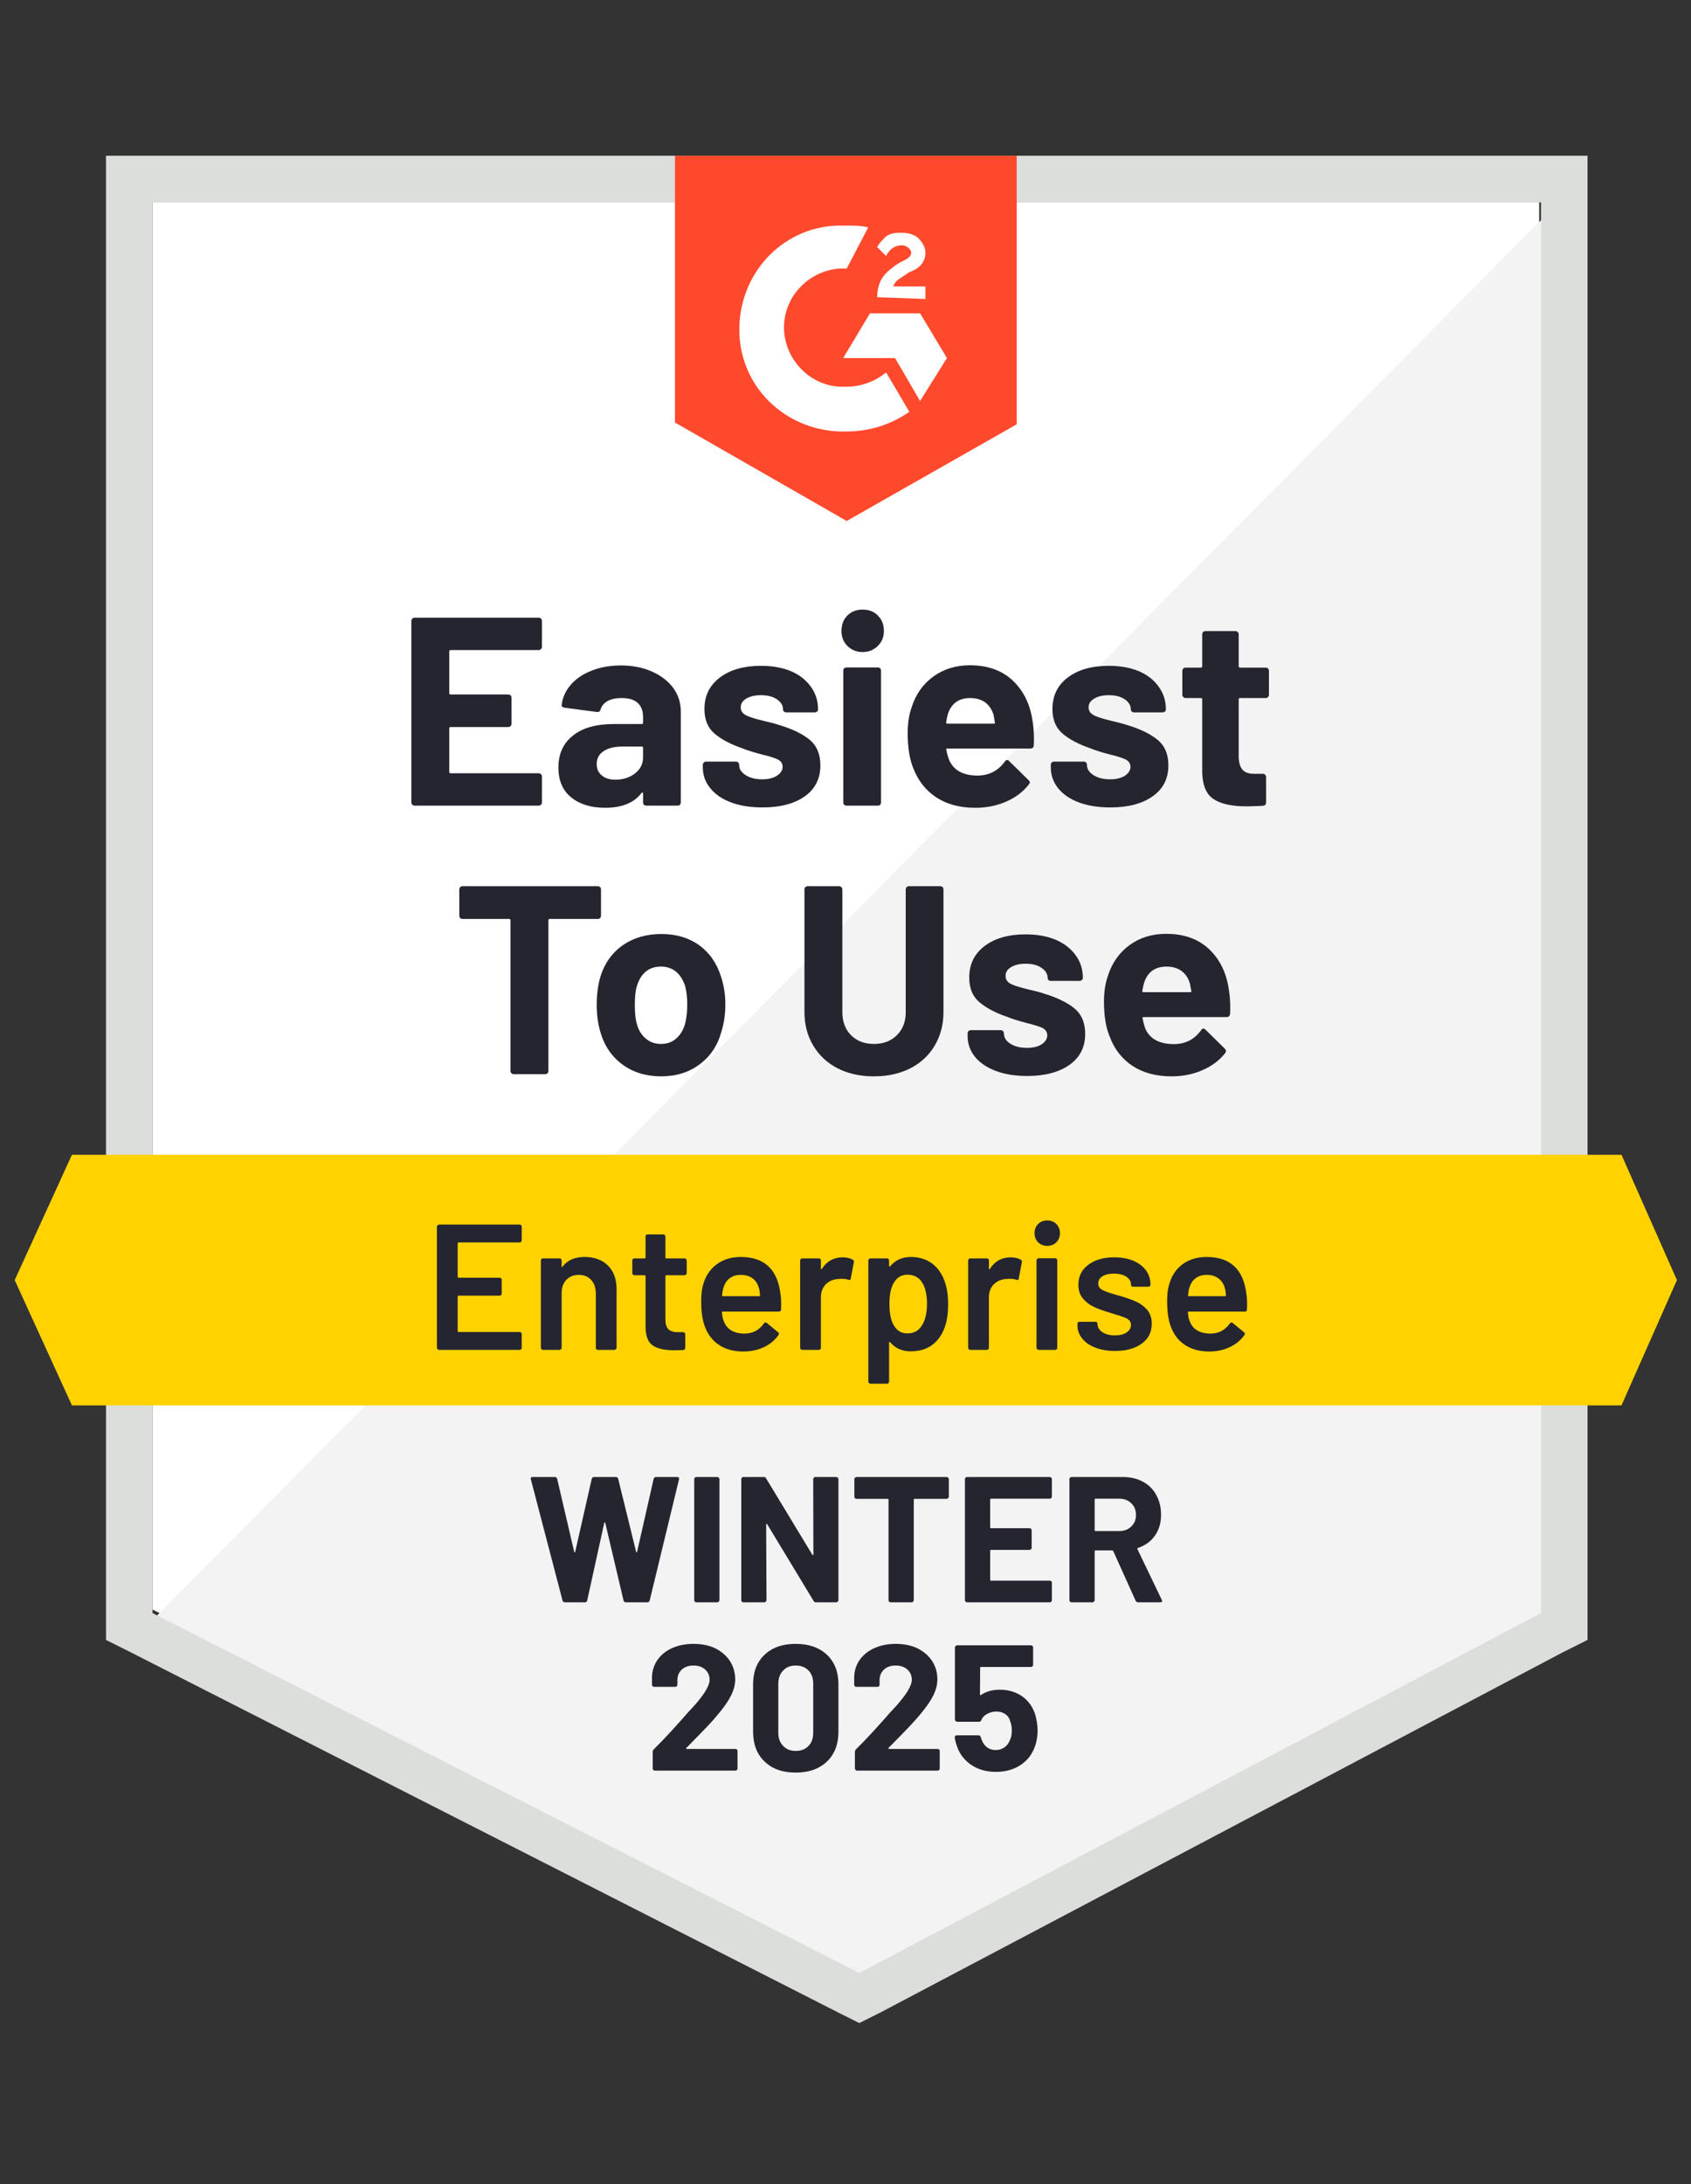 <svg width="165" height="213" viewBox="0 0 165 213" fill="none" xmlns="http://www.w3.org/2000/svg">
<rect x="0" y="0" width="165" height="213" fill="#333333" stroke="none"/>
<path d="M14.879 156.954L83.842 192.047L150.186 156.954V19.727H14.879V156.954Z" fill="white"/>
<path d="M151.581 20.253L13.48 159.401L85.062 194.843L151.581 160.798V20.253Z" fill="#F2F3F2"/>
<path d="M10.344 65.471V159.925L12.788 161.147L81.751 196.239L83.846 197.287L85.941 196.239L152.46 161.147L154.904 159.925V15.19H10.344V65.471ZM14.883 157.306V19.729H150.365V157.306L83.846 192.398L14.883 157.306Z" fill="#DCDEDC"/>
<path d="M82.62 21.998C83.318 21.998 84.017 21.998 84.715 22.173L82.62 26.189C79.477 26.014 76.684 28.458 76.509 31.601C76.335 34.744 78.779 37.537 81.922 37.712H82.62C84.017 37.712 85.413 37.188 86.461 36.315L88.731 40.156C86.985 41.378 84.89 42.076 82.62 42.076C77.033 42.251 72.319 38.061 72.145 32.474C71.97 26.887 76.16 22.173 81.747 21.998H82.62ZM89.778 30.553L92.397 34.918L89.778 39.108L87.334 34.918H82.271L84.89 30.553H89.778ZM85.588 28.982C85.588 28.284 85.763 27.585 86.112 27.062C86.461 26.538 87.159 26.014 87.683 25.665L88.032 25.49C88.731 25.141 88.905 24.966 88.905 24.617C88.905 24.268 88.382 23.919 88.032 23.919C87.334 23.919 86.81 24.268 86.461 24.966L85.588 24.094C85.763 23.744 86.112 23.395 86.461 23.046C86.985 22.697 87.509 22.697 88.032 22.697C88.556 22.697 89.254 22.871 89.604 23.221C89.953 23.57 90.302 24.094 90.302 24.617C90.302 25.49 89.778 26.189 88.731 26.538L88.207 26.887C87.683 27.236 87.334 27.411 87.159 27.934H90.302V29.157L85.588 28.982ZM82.62 50.806L99.206 41.378V15.19H65.859V41.203L82.62 50.806Z" fill="#FF492C"/>
<path d="M158.216 112.612H7.02L1.434 124.834L7.02 137.055H158.216L163.628 124.834L158.216 112.612Z" fill="#FFD200"/>
<path d="M58.329 86.422C58.41 86.422 58.486 86.451 58.556 86.51C58.614 86.58 58.643 86.655 58.643 86.737V89.303C58.643 89.385 58.614 89.46 58.556 89.53C58.486 89.588 58.41 89.617 58.329 89.617H53.633C53.551 89.617 53.51 89.664 53.51 89.757V104.44C53.51 104.533 53.481 104.609 53.423 104.667C53.353 104.725 53.278 104.754 53.196 104.754H50.123C50.042 104.754 49.972 104.725 49.914 104.667C49.844 104.609 49.809 104.533 49.809 104.44V89.757C49.809 89.664 49.768 89.617 49.687 89.617H45.13C45.048 89.617 44.973 89.588 44.903 89.53C44.845 89.46 44.816 89.385 44.816 89.303V86.737C44.816 86.655 44.845 86.58 44.903 86.51C44.973 86.451 45.048 86.422 45.13 86.422H58.329ZM64.51 104.964C63.043 104.964 61.786 104.58 60.738 103.812C59.691 103.043 58.975 101.996 58.591 100.669C58.346 99.854 58.224 98.964 58.224 97.998C58.224 96.974 58.346 96.048 58.591 95.222C58.998 93.93 59.72 92.917 60.756 92.184C61.815 91.451 63.072 91.084 64.527 91.084C65.97 91.084 67.198 91.445 68.211 92.166C69.223 92.9 69.933 93.912 70.341 95.204C70.632 96.077 70.777 96.991 70.777 97.945C70.777 98.888 70.649 99.773 70.393 100.599C70.021 101.961 69.311 103.026 68.263 103.794C67.227 104.574 65.976 104.964 64.51 104.964ZM64.51 101.804C65.091 101.804 65.58 101.629 65.976 101.28C66.383 100.931 66.674 100.448 66.849 99.831C66.989 99.272 67.058 98.661 67.058 97.998C67.058 97.264 66.989 96.648 66.849 96.147C66.651 95.553 66.354 95.088 65.959 94.75C65.551 94.424 65.062 94.261 64.492 94.261C63.898 94.261 63.404 94.424 63.008 94.75C62.612 95.088 62.327 95.553 62.153 96.147C62.013 96.555 61.943 97.171 61.943 97.998C61.943 98.789 62.007 99.4 62.135 99.831C62.298 100.448 62.589 100.931 63.008 101.28C63.415 101.629 63.916 101.804 64.51 101.804ZM85.268 104.964C83.93 104.964 82.748 104.702 81.724 104.178C80.712 103.654 79.92 102.915 79.35 101.961C78.779 101.007 78.494 99.912 78.494 98.679V86.737C78.494 86.655 78.523 86.58 78.582 86.51C78.651 86.451 78.727 86.422 78.808 86.422H81.864C81.957 86.422 82.032 86.451 82.091 86.51C82.161 86.58 82.195 86.655 82.195 86.737V98.714C82.195 99.633 82.475 100.378 83.034 100.948C83.604 101.519 84.349 101.804 85.268 101.804C86.199 101.804 86.95 101.519 87.52 100.948C88.091 100.378 88.376 99.633 88.376 98.714V86.737C88.376 86.655 88.405 86.58 88.463 86.51C88.522 86.451 88.597 86.422 88.69 86.422H91.746C91.839 86.422 91.914 86.451 91.972 86.51C92.031 86.58 92.06 86.655 92.06 86.737V98.679C92.06 99.912 91.775 101.007 91.204 101.961C90.646 102.915 89.854 103.654 88.83 104.178C87.806 104.702 86.618 104.964 85.268 104.964ZM100.231 104.929C99.067 104.929 98.048 104.766 97.175 104.44C96.302 104.114 95.621 103.654 95.133 103.061C94.655 102.467 94.417 101.792 94.417 101.036V100.774C94.417 100.692 94.446 100.617 94.504 100.547C94.562 100.489 94.638 100.459 94.731 100.459H97.647C97.728 100.459 97.798 100.489 97.856 100.547C97.926 100.617 97.961 100.692 97.961 100.774V100.791C97.961 101.187 98.171 101.519 98.59 101.786C99.02 102.054 99.556 102.188 100.196 102.188C100.801 102.188 101.284 102.072 101.645 101.839C102.006 101.594 102.186 101.303 102.186 100.966C102.186 100.652 102.035 100.413 101.732 100.25C101.406 100.099 100.888 99.936 100.178 99.761C99.364 99.552 98.718 99.348 98.24 99.15C97.123 98.766 96.233 98.295 95.569 97.736C94.906 97.177 94.574 96.374 94.574 95.326C94.574 94.035 95.074 93.01 96.075 92.254C97.076 91.497 98.409 91.119 100.074 91.119C101.191 91.119 102.169 91.293 103.007 91.643C103.845 92.004 104.496 92.51 104.962 93.162C105.428 93.802 105.66 94.535 105.66 95.361C105.66 95.443 105.625 95.513 105.556 95.571C105.497 95.629 105.428 95.658 105.346 95.658H102.535C102.454 95.658 102.378 95.629 102.308 95.571C102.25 95.513 102.221 95.443 102.221 95.361C102.221 94.977 102.023 94.651 101.627 94.384C101.243 94.116 100.725 93.982 100.074 93.982C99.492 93.982 99.02 94.093 98.659 94.314C98.299 94.523 98.118 94.809 98.118 95.169C98.118 95.519 98.293 95.781 98.642 95.955C99.003 96.13 99.602 96.316 100.44 96.514L101.104 96.671C101.348 96.729 101.604 96.805 101.872 96.898C103.117 97.27 104.095 97.742 104.805 98.312C105.527 98.894 105.887 99.732 105.887 100.826C105.887 102.118 105.375 103.125 104.351 103.847C103.327 104.568 101.953 104.929 100.231 104.929ZM119.924 96.636C120.029 97.299 120.064 98.038 120.029 98.853C120.006 99.074 119.89 99.185 119.68 99.185H111.596C111.492 99.185 111.457 99.226 111.492 99.307C111.55 99.656 111.643 100.006 111.771 100.355C112.225 101.332 113.156 101.821 114.565 101.821C115.682 101.81 116.561 101.356 117.201 100.459C117.271 100.355 117.352 100.302 117.445 100.302C117.492 100.302 117.55 100.337 117.62 100.407L119.505 102.258C119.587 102.351 119.628 102.432 119.628 102.502C119.628 102.537 119.599 102.607 119.54 102.712C118.958 103.433 118.213 103.986 117.306 104.37C116.398 104.766 115.403 104.964 114.32 104.964C112.819 104.964 111.55 104.626 110.514 103.951C109.478 103.265 108.733 102.31 108.279 101.088C107.907 100.215 107.721 99.074 107.721 97.666C107.721 96.7 107.854 95.85 108.122 95.117C108.518 93.883 109.216 92.9 110.217 92.166C111.218 91.433 112.411 91.067 113.796 91.067C115.542 91.067 116.945 91.573 118.004 92.585C119.063 93.598 119.703 94.948 119.924 96.636ZM113.831 94.261C112.725 94.261 111.998 94.774 111.649 95.798C111.579 96.031 111.515 96.31 111.457 96.636C111.457 96.717 111.503 96.758 111.596 96.758H116.136C116.241 96.758 116.276 96.717 116.241 96.636C116.147 96.135 116.101 95.891 116.101 95.903C115.95 95.379 115.676 94.972 115.28 94.68C114.885 94.401 114.402 94.261 113.831 94.261ZM52.882 63.08C52.882 63.173 52.847 63.248 52.777 63.307C52.719 63.365 52.649 63.394 52.568 63.394H43.96C43.879 63.394 43.838 63.441 43.838 63.534V67.584C43.838 67.677 43.879 67.724 43.96 67.724H49.599C49.681 67.724 49.757 67.753 49.827 67.811C49.885 67.881 49.914 67.957 49.914 68.038V70.57C49.914 70.663 49.885 70.738 49.827 70.797C49.757 70.866 49.681 70.901 49.599 70.901H43.96C43.879 70.901 43.838 70.942 43.838 71.024V75.266C43.838 75.359 43.879 75.406 43.96 75.406H52.568C52.649 75.406 52.719 75.435 52.777 75.493C52.847 75.551 52.882 75.621 52.882 75.703V78.252C52.882 78.345 52.847 78.42 52.777 78.479C52.719 78.537 52.649 78.566 52.568 78.566H40.451C40.37 78.566 40.3 78.537 40.242 78.479C40.172 78.42 40.137 78.345 40.137 78.252V60.548C40.137 60.467 40.172 60.391 40.242 60.321C40.3 60.263 40.37 60.234 40.451 60.234H52.568C52.649 60.234 52.719 60.263 52.777 60.321C52.847 60.391 52.882 60.467 52.882 60.548V63.08ZM60.581 64.895C61.71 64.895 62.723 65.093 63.619 65.489C64.504 65.885 65.196 66.42 65.697 67.095C66.186 67.782 66.43 68.544 66.43 69.382V78.252C66.43 78.345 66.401 78.42 66.343 78.479C66.284 78.537 66.209 78.566 66.116 78.566H63.06C62.967 78.566 62.892 78.537 62.833 78.479C62.775 78.42 62.746 78.345 62.746 78.252V77.396C62.746 77.338 62.729 77.303 62.694 77.291C62.659 77.268 62.624 77.285 62.589 77.344C61.856 78.298 60.674 78.775 59.045 78.775C57.683 78.775 56.589 78.444 55.763 77.78C54.913 77.117 54.488 76.139 54.488 74.847C54.488 73.509 54.965 72.467 55.92 71.722C56.851 70.977 58.189 70.605 59.935 70.605H62.624C62.705 70.605 62.746 70.564 62.746 70.482V69.906C62.746 69.324 62.572 68.87 62.222 68.544C61.873 68.23 61.349 68.073 60.651 68.073C60.116 68.073 59.667 68.166 59.307 68.352C58.946 68.55 58.713 68.824 58.608 69.173C58.562 69.359 58.445 69.446 58.259 69.435L55.099 69.016C54.89 68.981 54.791 68.899 54.802 68.771C54.884 68.038 55.181 67.375 55.693 66.781C56.205 66.187 56.886 65.728 57.735 65.402C58.573 65.064 59.522 64.895 60.581 64.895ZM60.04 76.034C60.797 76.034 61.437 75.831 61.961 75.423C62.484 75.016 62.746 74.498 62.746 73.869V72.927C62.746 72.845 62.705 72.804 62.624 72.804H60.738C59.947 72.804 59.33 72.956 58.888 73.258C58.445 73.549 58.224 73.968 58.224 74.515C58.224 74.981 58.387 75.348 58.713 75.615C59.039 75.895 59.481 76.034 60.04 76.034ZM74.409 78.74C73.233 78.74 72.209 78.578 71.336 78.252C70.463 77.926 69.788 77.466 69.311 76.872C68.822 76.279 68.578 75.604 68.578 74.847V74.585C68.578 74.504 68.612 74.428 68.682 74.358C68.74 74.3 68.81 74.271 68.892 74.271H71.807C71.9 74.271 71.976 74.3 72.034 74.358C72.093 74.428 72.122 74.504 72.122 74.585V74.603C72.122 74.998 72.337 75.33 72.768 75.598C73.187 75.865 73.722 75.999 74.374 75.999C74.968 75.999 75.445 75.883 75.805 75.65C76.178 75.406 76.364 75.115 76.364 74.777C76.364 74.463 76.207 74.224 75.893 74.061C75.579 73.91 75.061 73.747 74.339 73.573C73.524 73.363 72.878 73.159 72.401 72.962C71.284 72.577 70.393 72.106 69.73 71.547C69.066 70.989 68.735 70.186 68.735 69.138C68.735 67.846 69.241 66.822 70.254 66.065C71.254 65.309 72.587 64.93 74.252 64.93C75.369 64.93 76.347 65.105 77.185 65.454C78.011 65.815 78.657 66.321 79.123 66.973C79.588 67.613 79.821 68.347 79.821 69.173C79.821 69.254 79.792 69.324 79.734 69.382C79.676 69.441 79.6 69.47 79.507 69.47H76.713C76.62 69.47 76.545 69.441 76.486 69.382C76.428 69.324 76.399 69.254 76.399 69.173C76.399 68.789 76.201 68.463 75.805 68.195C75.41 67.927 74.892 67.794 74.252 67.794C73.67 67.794 73.192 67.904 72.82 68.125C72.459 68.335 72.279 68.62 72.279 68.981C72.279 69.33 72.459 69.592 72.82 69.766C73.169 69.941 73.769 70.127 74.618 70.325C74.805 70.372 75.02 70.424 75.264 70.482C75.509 70.54 75.771 70.616 76.05 70.709C77.295 71.082 78.273 71.553 78.983 72.124C79.693 72.706 80.048 73.543 80.048 74.638C80.048 75.93 79.542 76.936 78.529 77.658C77.505 78.38 76.131 78.74 74.409 78.74ZM84.168 63.586C83.575 63.586 83.08 63.388 82.684 62.992C82.3 62.608 82.108 62.12 82.108 61.526C82.108 60.909 82.3 60.408 82.684 60.024C83.068 59.64 83.563 59.448 84.168 59.448C84.785 59.448 85.28 59.64 85.652 60.024C86.048 60.408 86.246 60.909 86.246 61.526C86.246 62.12 86.048 62.608 85.652 62.992C85.257 63.388 84.762 63.586 84.168 63.586ZM82.597 78.566C82.516 78.566 82.44 78.537 82.37 78.479C82.312 78.42 82.283 78.345 82.283 78.252V65.402C82.283 65.309 82.312 65.233 82.37 65.175C82.44 65.117 82.516 65.088 82.597 65.088H85.652C85.746 65.088 85.821 65.117 85.879 65.175C85.938 65.233 85.967 65.309 85.967 65.402V78.252C85.967 78.345 85.938 78.42 85.879 78.479C85.821 78.537 85.746 78.566 85.652 78.566H82.597ZM100.772 70.447C100.877 71.111 100.912 71.85 100.877 72.665C100.865 72.886 100.754 72.996 100.545 72.996H92.444C92.339 72.996 92.304 73.037 92.339 73.119C92.397 73.468 92.496 73.817 92.636 74.166C93.09 75.144 94.009 75.633 95.394 75.633C96.512 75.621 97.397 75.167 98.048 74.271C98.118 74.166 98.2 74.114 98.293 74.114C98.339 74.114 98.397 74.149 98.467 74.219L100.353 76.069C100.446 76.162 100.493 76.244 100.493 76.314C100.493 76.349 100.452 76.418 100.37 76.523C99.8 77.245 99.061 77.798 98.153 78.182C97.245 78.578 96.25 78.775 95.168 78.775C93.666 78.775 92.397 78.438 91.362 77.763C90.326 77.076 89.575 76.122 89.109 74.9C88.748 74.026 88.568 72.886 88.568 71.478C88.568 70.511 88.702 69.662 88.97 68.928C89.365 67.695 90.064 66.711 91.065 65.978C92.077 65.245 93.27 64.878 94.644 64.878C96.39 64.878 97.792 65.384 98.851 66.397C99.911 67.41 100.551 68.76 100.772 70.447ZM94.661 68.073C93.567 68.073 92.846 68.585 92.496 69.609C92.427 69.842 92.368 70.121 92.322 70.447C92.322 70.529 92.362 70.57 92.444 70.57H96.983C97.076 70.57 97.106 70.529 97.071 70.447C96.989 69.947 96.948 69.703 96.948 69.714C96.785 69.19 96.512 68.783 96.128 68.492C95.732 68.213 95.243 68.073 94.661 68.073ZM108.349 78.74C107.174 78.74 106.149 78.578 105.276 78.252C104.403 77.926 103.728 77.466 103.251 76.872C102.774 76.279 102.535 75.604 102.535 74.847V74.585C102.535 74.504 102.564 74.428 102.623 74.358C102.681 74.3 102.756 74.271 102.85 74.271H105.748C105.841 74.271 105.916 74.3 105.975 74.358C106.033 74.428 106.062 74.504 106.062 74.585V74.603C106.062 74.998 106.277 75.33 106.708 75.598C107.139 75.865 107.674 75.999 108.314 75.999C108.908 75.999 109.391 75.883 109.763 75.65C110.124 75.406 110.305 75.115 110.305 74.777C110.305 74.463 110.147 74.224 109.833 74.061C109.519 73.91 109.007 73.747 108.297 73.573C107.47 73.363 106.824 73.159 106.359 72.962C105.241 72.577 104.351 72.106 103.688 71.547C103.024 70.989 102.692 70.186 102.692 69.138C102.692 67.846 103.193 66.822 104.194 66.065C105.195 65.309 106.528 64.93 108.192 64.93C109.309 64.93 110.287 65.105 111.125 65.454C111.963 65.815 112.609 66.321 113.063 66.973C113.529 67.613 113.761 68.347 113.761 69.173C113.761 69.254 113.732 69.324 113.674 69.382C113.616 69.441 113.54 69.47 113.447 69.47H110.654C110.561 69.47 110.485 69.441 110.427 69.382C110.369 69.324 110.339 69.254 110.339 69.173C110.339 68.789 110.142 68.463 109.746 68.195C109.35 67.927 108.832 67.794 108.192 67.794C107.61 67.794 107.139 67.904 106.778 68.125C106.405 68.335 106.219 68.62 106.219 68.981C106.219 69.33 106.4 69.592 106.76 69.766C107.121 69.941 107.721 70.127 108.559 70.325C108.745 70.372 108.96 70.424 109.205 70.482C109.449 70.54 109.711 70.616 109.99 70.709C111.236 71.082 112.213 71.553 112.923 72.124C113.645 72.706 114.006 73.543 114.006 74.638C114.006 75.93 113.494 76.936 112.469 77.658C111.445 78.38 110.072 78.74 108.349 78.74ZM123.818 67.759C123.818 67.84 123.789 67.91 123.73 67.968C123.672 68.038 123.597 68.073 123.504 68.073H120.989C120.908 68.073 120.867 68.114 120.867 68.195V73.747C120.867 74.317 120.984 74.748 121.216 75.039C121.449 75.319 121.827 75.458 122.351 75.458H123.224C123.306 75.458 123.375 75.487 123.434 75.546C123.504 75.604 123.538 75.679 123.538 75.772V78.252C123.538 78.45 123.434 78.56 123.224 78.583C122.491 78.618 121.967 78.636 121.653 78.636C120.198 78.636 119.116 78.397 118.406 77.92C117.684 77.443 117.317 76.541 117.306 75.214V68.195C117.306 68.114 117.259 68.073 117.166 68.073H115.682C115.589 68.073 115.513 68.038 115.455 67.968C115.397 67.91 115.368 67.84 115.368 67.759V65.419C115.368 65.338 115.397 65.262 115.455 65.192C115.513 65.134 115.589 65.105 115.682 65.105H117.166C117.259 65.105 117.306 65.058 117.306 64.965V61.858C117.306 61.776 117.335 61.7 117.393 61.631C117.451 61.572 117.527 61.543 117.62 61.543H120.553C120.634 61.543 120.704 61.572 120.762 61.631C120.832 61.7 120.867 61.776 120.867 61.858V64.965C120.867 65.058 120.908 65.105 120.989 65.105H123.504C123.597 65.105 123.672 65.134 123.73 65.192C123.789 65.262 123.818 65.338 123.818 65.419V67.759Z" fill="#252530"/>
<path d="M50.908 120.956C50.908 121.014 50.891 121.06 50.856 121.095C50.809 121.142 50.757 121.165 50.699 121.165H44.745C44.687 121.165 44.658 121.194 44.658 121.252V124.517C44.658 124.575 44.687 124.604 44.745 124.604H48.743C48.802 124.604 48.854 124.622 48.901 124.657C48.935 124.703 48.953 124.756 48.953 124.814V126.141C48.953 126.199 48.935 126.251 48.901 126.298C48.854 126.333 48.802 126.35 48.743 126.35H44.745C44.687 126.35 44.658 126.379 44.658 126.438V129.807C44.658 129.865 44.687 129.895 44.745 129.895H50.699C50.757 129.895 50.809 129.918 50.856 129.964C50.891 129.999 50.908 130.046 50.908 130.104V131.431C50.908 131.489 50.891 131.536 50.856 131.571C50.809 131.617 50.757 131.64 50.699 131.64H42.842C42.784 131.64 42.738 131.617 42.703 131.571C42.656 131.536 42.633 131.489 42.633 131.431V119.629C42.633 119.57 42.656 119.524 42.703 119.489C42.738 119.442 42.784 119.419 42.842 119.419H50.699C50.757 119.419 50.809 119.442 50.856 119.489C50.891 119.524 50.908 119.57 50.908 119.629V120.956ZM57.054 122.579C57.997 122.579 58.753 122.859 59.324 123.417C59.882 123.976 60.162 124.738 60.162 125.704V131.431C60.162 131.489 60.138 131.536 60.092 131.571C60.057 131.617 60.01 131.64 59.952 131.64H58.346C58.288 131.64 58.235 131.617 58.189 131.571C58.154 131.536 58.136 131.489 58.136 131.431V126.123C58.136 125.588 57.985 125.152 57.682 124.814C57.38 124.488 56.978 124.325 56.478 124.325C55.977 124.325 55.57 124.488 55.256 124.814C54.953 125.14 54.802 125.571 54.802 126.106V131.431C54.802 131.489 54.784 131.536 54.749 131.571C54.703 131.617 54.65 131.64 54.592 131.64H52.986C52.928 131.64 52.881 131.617 52.846 131.571C52.8 131.536 52.776 131.489 52.776 131.431V122.928C52.776 122.87 52.8 122.818 52.846 122.771C52.881 122.736 52.928 122.719 52.986 122.719H54.592C54.65 122.719 54.703 122.736 54.749 122.771C54.784 122.818 54.802 122.87 54.802 122.928V123.487C54.802 123.522 54.813 123.545 54.837 123.557C54.86 123.569 54.877 123.557 54.889 123.522C55.366 122.893 56.088 122.579 57.054 122.579ZM67.006 124.151C67.006 124.209 66.982 124.255 66.936 124.29C66.901 124.337 66.854 124.36 66.796 124.36H65.015C64.957 124.36 64.928 124.389 64.928 124.447V128.655C64.928 129.097 65.021 129.417 65.207 129.615C65.405 129.813 65.714 129.912 66.133 129.912H66.656C66.715 129.912 66.761 129.929 66.796 129.964C66.843 130.011 66.866 130.063 66.866 130.122V131.431C66.866 131.559 66.796 131.635 66.656 131.658L65.749 131.675C64.829 131.675 64.142 131.518 63.688 131.204C63.234 130.89 63.002 130.296 62.99 129.423V124.447C62.99 124.389 62.961 124.36 62.903 124.36H61.908C61.849 124.36 61.797 124.337 61.75 124.29C61.715 124.255 61.698 124.209 61.698 124.151V122.928C61.698 122.87 61.715 122.818 61.75 122.771C61.797 122.736 61.849 122.719 61.908 122.719H62.903C62.961 122.719 62.99 122.69 62.99 122.632V120.589C62.99 120.531 63.008 120.478 63.042 120.432C63.089 120.397 63.141 120.379 63.2 120.379H64.719C64.777 120.379 64.823 120.397 64.858 120.432C64.905 120.478 64.928 120.531 64.928 120.589V122.632C64.928 122.69 64.957 122.719 65.015 122.719H66.796C66.854 122.719 66.901 122.736 66.936 122.771C66.982 122.818 67.006 122.87 67.006 122.928V124.151ZM76.154 126.176C76.201 126.467 76.224 126.793 76.224 127.153L76.207 127.695C76.207 127.834 76.137 127.904 75.997 127.904H70.532C70.474 127.904 70.445 127.933 70.445 127.992C70.48 128.376 70.532 128.638 70.602 128.777C70.882 129.615 71.562 130.04 72.645 130.052C73.436 130.052 74.065 129.726 74.53 129.074C74.577 129.004 74.635 128.969 74.705 128.969C74.752 128.969 74.792 128.987 74.827 129.022L75.91 129.912C76.014 129.993 76.032 130.087 75.962 130.191C75.601 130.703 75.124 131.099 74.53 131.379C73.925 131.658 73.256 131.798 72.523 131.798C71.615 131.798 70.841 131.594 70.201 131.187C69.572 130.779 69.112 130.209 68.821 129.476C68.554 128.847 68.42 127.974 68.42 126.857C68.42 126.182 68.49 125.635 68.629 125.216C68.862 124.401 69.304 123.755 69.956 123.278C70.596 122.812 71.37 122.579 72.278 122.579C74.571 122.579 75.863 123.778 76.154 126.176ZM72.278 124.325C71.848 124.325 71.487 124.436 71.196 124.657C70.916 124.866 70.719 125.163 70.602 125.547C70.532 125.745 70.486 126.001 70.463 126.315C70.439 126.374 70.463 126.403 70.532 126.403H74.076C74.135 126.403 74.164 126.374 74.164 126.315C74.141 126.024 74.106 125.803 74.059 125.652C73.954 125.233 73.751 124.907 73.448 124.674C73.134 124.442 72.744 124.325 72.278 124.325ZM82.23 122.614C82.602 122.614 82.928 122.69 83.208 122.841C83.301 122.888 83.336 122.975 83.312 123.103L83.016 124.674C83.004 124.814 82.922 124.855 82.771 124.797C82.597 124.738 82.393 124.709 82.16 124.709C82.009 124.709 81.892 124.715 81.811 124.727C81.322 124.75 80.915 124.919 80.589 125.233C80.263 125.559 80.1 125.978 80.1 126.49V131.431C80.1 131.489 80.082 131.536 80.047 131.571C80.001 131.617 79.949 131.64 79.89 131.64H78.284C78.226 131.64 78.179 131.617 78.144 131.571C78.098 131.536 78.075 131.489 78.075 131.431V122.928C78.075 122.87 78.098 122.818 78.144 122.771C78.179 122.736 78.226 122.719 78.284 122.719H79.89C79.949 122.719 80.001 122.736 80.047 122.771C80.082 122.818 80.1 122.87 80.1 122.928V123.714C80.1 123.761 80.106 123.784 80.117 123.784C80.141 123.796 80.164 123.784 80.187 123.749C80.676 122.992 81.357 122.614 82.23 122.614ZM92.199 125.023C92.409 125.617 92.513 126.345 92.513 127.206C92.513 128.032 92.414 128.742 92.216 129.336C91.96 130.104 91.553 130.703 90.994 131.134C90.424 131.565 89.708 131.78 88.847 131.78C88.02 131.78 87.357 131.483 86.856 130.89C86.833 130.866 86.81 130.861 86.787 130.872C86.763 130.884 86.752 130.907 86.752 130.942V134.731C86.752 134.789 86.734 134.835 86.699 134.87C86.653 134.917 86.6 134.94 86.542 134.94H84.936C84.878 134.94 84.831 134.917 84.796 134.87C84.75 134.835 84.727 134.789 84.727 134.731V122.928C84.727 122.87 84.75 122.818 84.796 122.771C84.831 122.736 84.878 122.719 84.936 122.719H86.542C86.6 122.719 86.653 122.736 86.699 122.771C86.734 122.818 86.752 122.87 86.752 122.928V123.452C86.752 123.487 86.763 123.51 86.787 123.522C86.81 123.534 86.833 123.522 86.856 123.487C87.369 122.882 88.038 122.579 88.864 122.579C89.691 122.579 90.389 122.795 90.959 123.225C91.53 123.656 91.943 124.255 92.199 125.023ZM89.929 129.301C90.278 128.766 90.453 128.056 90.453 127.171C90.453 126.321 90.313 125.652 90.034 125.163C89.708 124.593 89.213 124.308 88.55 124.308C87.945 124.308 87.491 124.587 87.188 125.146C86.921 125.6 86.787 126.275 86.787 127.171C86.787 128.09 86.932 128.789 87.223 129.266C87.526 129.778 87.962 130.034 88.533 130.034C89.15 130.034 89.615 129.79 89.929 129.301ZM98.624 122.614C98.996 122.614 99.322 122.69 99.602 122.841C99.695 122.888 99.73 122.975 99.706 123.103L99.409 124.674C99.398 124.814 99.316 124.855 99.165 124.797C98.99 124.738 98.787 124.709 98.554 124.709C98.403 124.709 98.286 124.715 98.205 124.727C97.716 124.75 97.309 124.919 96.983 125.233C96.657 125.559 96.494 125.978 96.494 126.49V131.431C96.494 131.489 96.476 131.536 96.442 131.571C96.395 131.617 96.343 131.64 96.284 131.64H94.678C94.62 131.64 94.573 131.617 94.538 131.571C94.492 131.536 94.469 131.489 94.469 131.431V122.928C94.469 122.87 94.492 122.818 94.538 122.771C94.573 122.736 94.62 122.719 94.678 122.719H96.284C96.343 122.719 96.395 122.736 96.442 122.771C96.476 122.818 96.494 122.87 96.494 122.928V123.714C96.494 123.761 96.5 123.784 96.511 123.784C96.535 123.796 96.558 123.784 96.581 123.749C97.07 122.992 97.751 122.614 98.624 122.614ZM102.186 121.497C101.825 121.497 101.528 121.38 101.295 121.148C101.062 120.915 100.946 120.618 100.946 120.257C100.946 119.896 101.062 119.6 101.295 119.367C101.528 119.134 101.825 119.018 102.186 119.018C102.546 119.018 102.843 119.134 103.076 119.367C103.309 119.6 103.425 119.896 103.425 120.257C103.425 120.618 103.309 120.915 103.076 121.148C102.843 121.38 102.546 121.497 102.186 121.497ZM101.347 131.64C101.289 131.64 101.243 131.617 101.208 131.571C101.161 131.536 101.138 131.489 101.138 131.431V122.911C101.138 122.853 101.161 122.806 101.208 122.771C101.243 122.725 101.289 122.701 101.347 122.701H102.954C103.012 122.701 103.064 122.725 103.111 122.771C103.146 122.806 103.163 122.853 103.163 122.911V131.431C103.163 131.489 103.146 131.536 103.111 131.571C103.064 131.617 103.012 131.64 102.954 131.64H101.347ZM108.802 131.745C108.069 131.745 107.423 131.635 106.865 131.413C106.317 131.204 105.893 130.907 105.59 130.523C105.287 130.151 105.136 129.732 105.136 129.266V129.109C105.136 129.051 105.154 128.998 105.188 128.952C105.235 128.917 105.287 128.899 105.346 128.899H106.882C106.94 128.899 106.993 128.917 107.039 128.952C107.074 128.998 107.092 129.051 107.092 129.109V129.144C107.092 129.435 107.249 129.691 107.563 129.912C107.889 130.122 108.296 130.226 108.785 130.226C109.251 130.226 109.629 130.133 109.92 129.947C110.211 129.749 110.356 129.505 110.356 129.214C110.356 128.946 110.234 128.742 109.99 128.603C109.757 128.475 109.373 128.335 108.837 128.184L108.174 127.974C107.58 127.799 107.08 127.613 106.672 127.415C106.265 127.218 105.922 126.944 105.642 126.595C105.363 126.257 105.223 125.821 105.223 125.285C105.223 124.471 105.543 123.825 106.184 123.347C106.824 122.859 107.668 122.614 108.715 122.614C109.425 122.614 110.048 122.725 110.583 122.946C111.119 123.179 111.532 123.493 111.823 123.889C112.114 124.296 112.259 124.756 112.259 125.268C112.259 125.326 112.242 125.378 112.207 125.425C112.16 125.46 112.108 125.477 112.05 125.477H110.566C110.508 125.477 110.455 125.46 110.409 125.425C110.374 125.378 110.356 125.326 110.356 125.268C110.356 124.965 110.211 124.715 109.92 124.517C109.617 124.308 109.21 124.203 108.698 124.203C108.244 124.203 107.877 124.284 107.598 124.447C107.307 124.622 107.161 124.861 107.161 125.163C107.161 125.443 107.295 125.652 107.563 125.792C107.842 125.943 108.302 126.106 108.942 126.281L109.326 126.385C109.943 126.572 110.461 126.758 110.88 126.944C111.299 127.142 111.654 127.41 111.945 127.747C112.236 128.096 112.382 128.544 112.382 129.091C112.382 129.918 112.056 130.564 111.404 131.029C110.752 131.507 109.885 131.745 108.802 131.745ZM121.617 126.176C121.664 126.467 121.687 126.793 121.687 127.153L121.67 127.695C121.67 127.834 121.6 127.904 121.46 127.904H115.996C115.937 127.904 115.908 127.933 115.908 127.992C115.943 128.376 115.996 128.638 116.065 128.777C116.345 129.615 117.026 130.04 118.108 130.052C118.9 130.052 119.528 129.726 119.994 129.074C120.04 129.004 120.098 128.969 120.168 128.969C120.215 128.969 120.256 128.987 120.291 129.022L121.373 129.912C121.478 129.993 121.495 130.087 121.425 130.191C121.065 130.703 120.582 131.099 119.976 131.379C119.383 131.658 118.719 131.798 117.986 131.798C117.078 131.798 116.304 131.594 115.664 131.187C115.035 130.779 114.576 130.209 114.285 129.476C114.017 128.847 113.883 127.974 113.883 126.857C113.883 126.182 113.953 125.635 114.093 125.216C114.325 124.401 114.762 123.755 115.402 123.278C116.054 122.812 116.834 122.579 117.742 122.579C120.034 122.579 121.326 123.778 121.617 126.176ZM117.742 124.325C117.311 124.325 116.95 124.436 116.659 124.657C116.38 124.866 116.182 125.163 116.065 125.547C115.996 125.745 115.949 126.001 115.926 126.315C115.903 126.374 115.926 126.403 115.996 126.403H119.54C119.598 126.403 119.627 126.374 119.627 126.315C119.604 126.024 119.569 125.803 119.522 125.652C119.418 125.233 119.208 124.907 118.894 124.674C118.591 124.442 118.207 124.325 117.742 124.325Z" fill="#242530"/>
<path d="M55.133 156.258C55.005 156.258 54.924 156.2 54.889 156.084L51.799 144.264L51.781 144.194C51.781 144.089 51.845 144.037 51.973 144.037H54.138C54.255 144.037 54.33 144.095 54.365 144.212L56.024 151.318C56.035 151.364 56.053 151.387 56.076 151.387C56.099 151.387 56.117 151.364 56.129 151.318L57.735 144.229C57.77 144.101 57.845 144.037 57.962 144.037H60.074C60.202 144.037 60.284 144.095 60.319 144.212L62.065 151.318C62.076 151.352 62.094 151.376 62.117 151.387C62.14 151.387 62.158 151.364 62.169 151.318L63.776 144.229C63.81 144.101 63.886 144.037 64.003 144.037H66.063C66.226 144.037 66.29 144.113 66.255 144.264L63.392 156.084C63.357 156.2 63.275 156.258 63.147 156.258H61.069C60.953 156.258 60.877 156.2 60.843 156.084L59.062 148.524C59.05 148.478 59.033 148.454 59.009 148.454C58.986 148.454 58.968 148.478 58.957 148.524L57.298 156.066C57.275 156.194 57.199 156.258 57.071 156.258H55.133ZM67.948 156.258C67.89 156.258 67.838 156.235 67.791 156.189C67.756 156.154 67.739 156.107 67.739 156.049V144.247C67.739 144.188 67.756 144.142 67.791 144.107C67.838 144.06 67.89 144.037 67.948 144.037H69.991C70.049 144.037 70.096 144.06 70.131 144.107C70.177 144.142 70.201 144.188 70.201 144.247V156.049C70.201 156.107 70.177 156.154 70.131 156.189C70.096 156.235 70.049 156.258 69.991 156.258H67.948ZM79.349 144.247C79.349 144.188 79.367 144.142 79.401 144.107C79.448 144.06 79.5 144.037 79.558 144.037H81.601C81.659 144.037 81.706 144.06 81.741 144.107C81.787 144.142 81.811 144.188 81.811 144.247V156.049C81.811 156.107 81.787 156.154 81.741 156.189C81.706 156.235 81.659 156.258 81.601 156.258H79.628C79.512 156.258 79.43 156.212 79.384 156.119L74.862 148.646C74.839 148.611 74.816 148.6 74.792 148.611C74.769 148.611 74.757 148.635 74.757 148.681L74.792 156.049C74.792 156.107 74.769 156.154 74.722 156.189C74.688 156.235 74.641 156.258 74.583 156.258H72.54C72.482 156.258 72.429 156.235 72.383 156.189C72.348 156.154 72.331 156.107 72.331 156.049V144.247C72.331 144.188 72.348 144.142 72.383 144.107C72.429 144.06 72.482 144.037 72.54 144.037H74.513C74.629 144.037 74.711 144.084 74.757 144.177L79.262 151.614C79.285 151.649 79.308 151.661 79.332 151.649C79.355 151.649 79.367 151.626 79.367 151.579L79.349 144.247ZM92.374 144.037C92.432 144.037 92.478 144.06 92.513 144.107C92.56 144.142 92.583 144.188 92.583 144.247V145.958C92.583 146.016 92.56 146.062 92.513 146.097C92.478 146.144 92.432 146.167 92.374 146.167H89.248C89.19 146.167 89.161 146.196 89.161 146.254V156.049C89.161 156.107 89.138 156.154 89.091 156.189C89.056 156.235 89.01 156.258 88.951 156.258H86.909C86.851 156.258 86.798 156.235 86.752 156.189C86.717 156.154 86.699 156.107 86.699 156.049V146.254C86.699 146.196 86.67 146.167 86.612 146.167H83.574C83.516 146.167 83.463 146.144 83.417 146.097C83.382 146.062 83.365 146.016 83.365 145.958V144.247C83.365 144.188 83.382 144.142 83.417 144.107C83.463 144.06 83.516 144.037 83.574 144.037H92.374ZM102.639 145.94C102.639 145.998 102.622 146.045 102.587 146.08C102.54 146.126 102.488 146.15 102.43 146.15H96.703C96.645 146.15 96.616 146.179 96.616 146.237V148.943C96.616 149.001 96.645 149.03 96.703 149.03H100.457C100.515 149.03 100.562 149.048 100.597 149.083C100.643 149.129 100.667 149.182 100.667 149.24V150.933C100.667 150.992 100.643 151.044 100.597 151.091C100.562 151.125 100.515 151.143 100.457 151.143H96.703C96.645 151.143 96.616 151.172 96.616 151.23V154.059C96.616 154.117 96.645 154.146 96.703 154.146H102.43C102.488 154.146 102.54 154.163 102.587 154.198C102.622 154.245 102.639 154.297 102.639 154.355V156.049C102.639 156.107 102.622 156.154 102.587 156.189C102.54 156.235 102.488 156.258 102.43 156.258H94.364C94.306 156.258 94.253 156.235 94.207 156.189C94.172 156.154 94.154 156.107 94.154 156.049V144.247C94.154 144.188 94.172 144.142 94.207 144.107C94.253 144.06 94.306 144.037 94.364 144.037H102.43C102.488 144.037 102.54 144.06 102.587 144.107C102.622 144.142 102.639 144.188 102.639 144.247V145.94ZM111.055 156.258C110.938 156.258 110.857 156.206 110.81 156.101L108.628 151.265C108.605 151.219 108.57 151.195 108.523 151.195H106.899C106.841 151.195 106.812 151.224 106.812 151.283V156.049C106.812 156.107 106.789 156.154 106.742 156.189C106.707 156.235 106.661 156.258 106.603 156.258H104.56C104.502 156.258 104.449 156.235 104.403 156.189C104.368 156.154 104.35 156.107 104.35 156.049V144.247C104.35 144.188 104.368 144.142 104.403 144.107C104.449 144.06 104.502 144.037 104.56 144.037H109.553C110.298 144.037 110.95 144.188 111.509 144.491C112.079 144.794 112.515 145.224 112.818 145.783C113.132 146.342 113.289 146.988 113.289 147.721C113.289 148.512 113.091 149.188 112.696 149.746C112.3 150.317 111.747 150.718 111.037 150.951C110.979 150.974 110.962 151.015 110.985 151.073L113.359 156.014C113.382 156.061 113.394 156.095 113.394 156.119C113.394 156.212 113.33 156.258 113.202 156.258H111.055ZM106.899 146.15C106.841 146.15 106.812 146.179 106.812 146.237V149.222C106.812 149.281 106.841 149.31 106.899 149.31H109.186C109.675 149.31 110.071 149.164 110.374 148.873C110.688 148.582 110.845 148.204 110.845 147.738C110.845 147.273 110.688 146.889 110.374 146.586C110.071 146.295 109.675 146.15 109.186 146.15H106.899ZM66.971 170.453C66.947 170.476 66.942 170.499 66.953 170.522C66.965 170.546 66.988 170.557 67.023 170.557H71.754C71.813 170.557 71.865 170.575 71.912 170.61C71.946 170.656 71.964 170.709 71.964 170.767V172.46C71.964 172.519 71.946 172.565 71.912 172.6C71.865 172.647 71.813 172.67 71.754 172.67H63.898C63.84 172.67 63.787 172.647 63.741 172.6C63.706 172.565 63.688 172.519 63.688 172.46V170.854C63.688 170.749 63.723 170.662 63.793 170.592C64.363 170.034 64.945 169.428 65.539 168.777C66.133 168.113 66.505 167.7 66.656 167.537C66.982 167.153 67.314 166.786 67.651 166.437C68.711 165.261 69.24 164.389 69.24 163.818C69.24 163.411 69.095 163.073 68.804 162.806C68.513 162.549 68.135 162.421 67.669 162.421C67.203 162.421 66.825 162.549 66.534 162.806C66.243 163.073 66.098 163.422 66.098 163.853V164.29C66.098 164.348 66.074 164.4 66.028 164.447C65.993 164.482 65.946 164.499 65.888 164.499H63.828C63.77 164.499 63.723 164.482 63.688 164.447C63.642 164.4 63.618 164.348 63.618 164.29V163.469C63.653 162.84 63.851 162.282 64.212 161.793C64.573 161.316 65.05 160.949 65.644 160.693C66.249 160.437 66.924 160.309 67.669 160.309C68.495 160.309 69.217 160.46 69.834 160.763C70.439 161.077 70.91 161.496 71.248 162.02C71.574 162.544 71.737 163.126 71.737 163.766C71.737 164.255 71.615 164.755 71.37 165.267C71.126 165.779 70.759 166.332 70.27 166.926C69.909 167.38 69.52 167.828 69.101 168.27C68.682 168.713 68.059 169.353 67.233 170.191L66.971 170.453ZM77.638 172.862C76.358 172.862 75.345 172.501 74.6 171.779C73.855 171.069 73.483 170.098 73.483 168.864V164.255C73.483 163.044 73.855 162.084 74.6 161.374C75.345 160.664 76.358 160.309 77.638 160.309C78.918 160.309 79.937 160.664 80.693 161.374C81.438 162.084 81.811 163.044 81.811 164.255V168.864C81.811 170.098 81.438 171.069 80.693 171.779C79.937 172.501 78.918 172.862 77.638 172.862ZM77.638 170.749C78.162 170.749 78.581 170.586 78.895 170.261C79.198 169.946 79.349 169.521 79.349 168.986V164.185C79.349 163.649 79.198 163.225 78.895 162.91C78.581 162.584 78.162 162.421 77.638 162.421C77.126 162.421 76.719 162.584 76.416 162.91C76.102 163.225 75.945 163.649 75.945 164.185V168.986C75.945 169.521 76.102 169.946 76.416 170.261C76.719 170.586 77.126 170.749 77.638 170.749ZM86.699 170.453C86.676 170.476 86.67 170.499 86.682 170.522C86.694 170.546 86.717 170.557 86.752 170.557H91.483C91.541 170.557 91.594 170.575 91.64 170.61C91.675 170.656 91.693 170.709 91.693 170.767V172.46C91.693 172.519 91.675 172.565 91.64 172.6C91.594 172.647 91.541 172.67 91.483 172.67H83.626C83.568 172.67 83.522 172.647 83.487 172.6C83.44 172.565 83.417 172.519 83.417 172.46V170.854C83.417 170.749 83.452 170.662 83.522 170.592C84.092 170.034 84.674 169.428 85.268 168.777C85.861 168.113 86.234 167.7 86.385 167.537C86.711 167.153 87.043 166.786 87.38 166.437C88.439 165.261 88.969 164.389 88.969 163.818C88.969 163.411 88.823 163.073 88.532 162.806C88.242 162.549 87.863 162.421 87.398 162.421C86.932 162.421 86.554 162.549 86.263 162.806C85.972 163.073 85.826 163.422 85.826 163.853V164.29C85.826 164.348 85.809 164.4 85.774 164.447C85.727 164.482 85.675 164.499 85.617 164.499H83.557C83.499 164.499 83.452 164.482 83.417 164.447C83.37 164.4 83.347 164.348 83.347 164.29V163.469C83.382 162.84 83.58 162.282 83.941 161.793C84.302 161.316 84.785 160.949 85.39 160.693C85.984 160.437 86.653 160.309 87.398 160.309C88.224 160.309 88.946 160.46 89.563 160.763C90.168 161.077 90.639 161.496 90.977 162.02C91.303 162.544 91.466 163.126 91.466 163.766C91.466 164.255 91.343 164.755 91.099 165.267C90.855 165.779 90.488 166.332 89.999 166.926C89.638 167.38 89.248 167.828 88.829 168.27C88.41 168.713 87.788 169.353 86.961 170.191L86.699 170.453ZM100.981 167.1C101.155 167.671 101.243 168.224 101.243 168.759C101.243 169.353 101.15 169.888 100.963 170.365C100.696 171.11 100.224 171.704 99.549 172.146C98.874 172.577 98.083 172.792 97.175 172.792C96.29 172.792 95.516 172.583 94.853 172.164C94.178 171.733 93.7 171.151 93.421 170.418C93.305 170.115 93.217 169.795 93.159 169.457V169.423C93.159 169.294 93.229 169.23 93.369 169.23H95.481C95.598 169.23 95.673 169.294 95.708 169.423C95.72 169.492 95.737 169.551 95.76 169.597C95.784 169.644 95.801 169.684 95.813 169.719C95.929 170.022 96.104 170.255 96.337 170.418C96.569 170.581 96.843 170.662 97.157 170.662C97.483 170.662 97.768 170.575 98.013 170.4C98.257 170.226 98.438 169.981 98.554 169.667C98.67 169.434 98.728 169.132 98.728 168.759C98.728 168.422 98.676 168.119 98.571 167.851C98.49 167.549 98.327 167.316 98.083 167.153C97.838 166.99 97.553 166.908 97.227 166.908C96.901 166.908 96.599 166.984 96.319 167.135C96.04 167.287 95.854 167.485 95.76 167.729C95.726 167.845 95.65 167.904 95.534 167.904H93.386C93.328 167.904 93.281 167.88 93.246 167.834C93.2 167.799 93.177 167.752 93.177 167.694V160.658C93.177 160.6 93.2 160.553 93.246 160.518C93.281 160.472 93.328 160.449 93.386 160.449H100.597C100.655 160.449 100.707 160.472 100.754 160.518C100.789 160.553 100.806 160.6 100.806 160.658V162.352C100.806 162.41 100.789 162.456 100.754 162.491C100.707 162.538 100.655 162.561 100.597 162.561H95.726C95.667 162.561 95.638 162.59 95.638 162.648L95.621 165.232C95.621 165.314 95.656 165.331 95.726 165.285C96.249 164.947 96.855 164.778 97.541 164.778C98.356 164.778 99.072 164.982 99.689 165.389C100.294 165.809 100.725 166.379 100.981 167.1Z" fill="#252530"/>
</svg>

